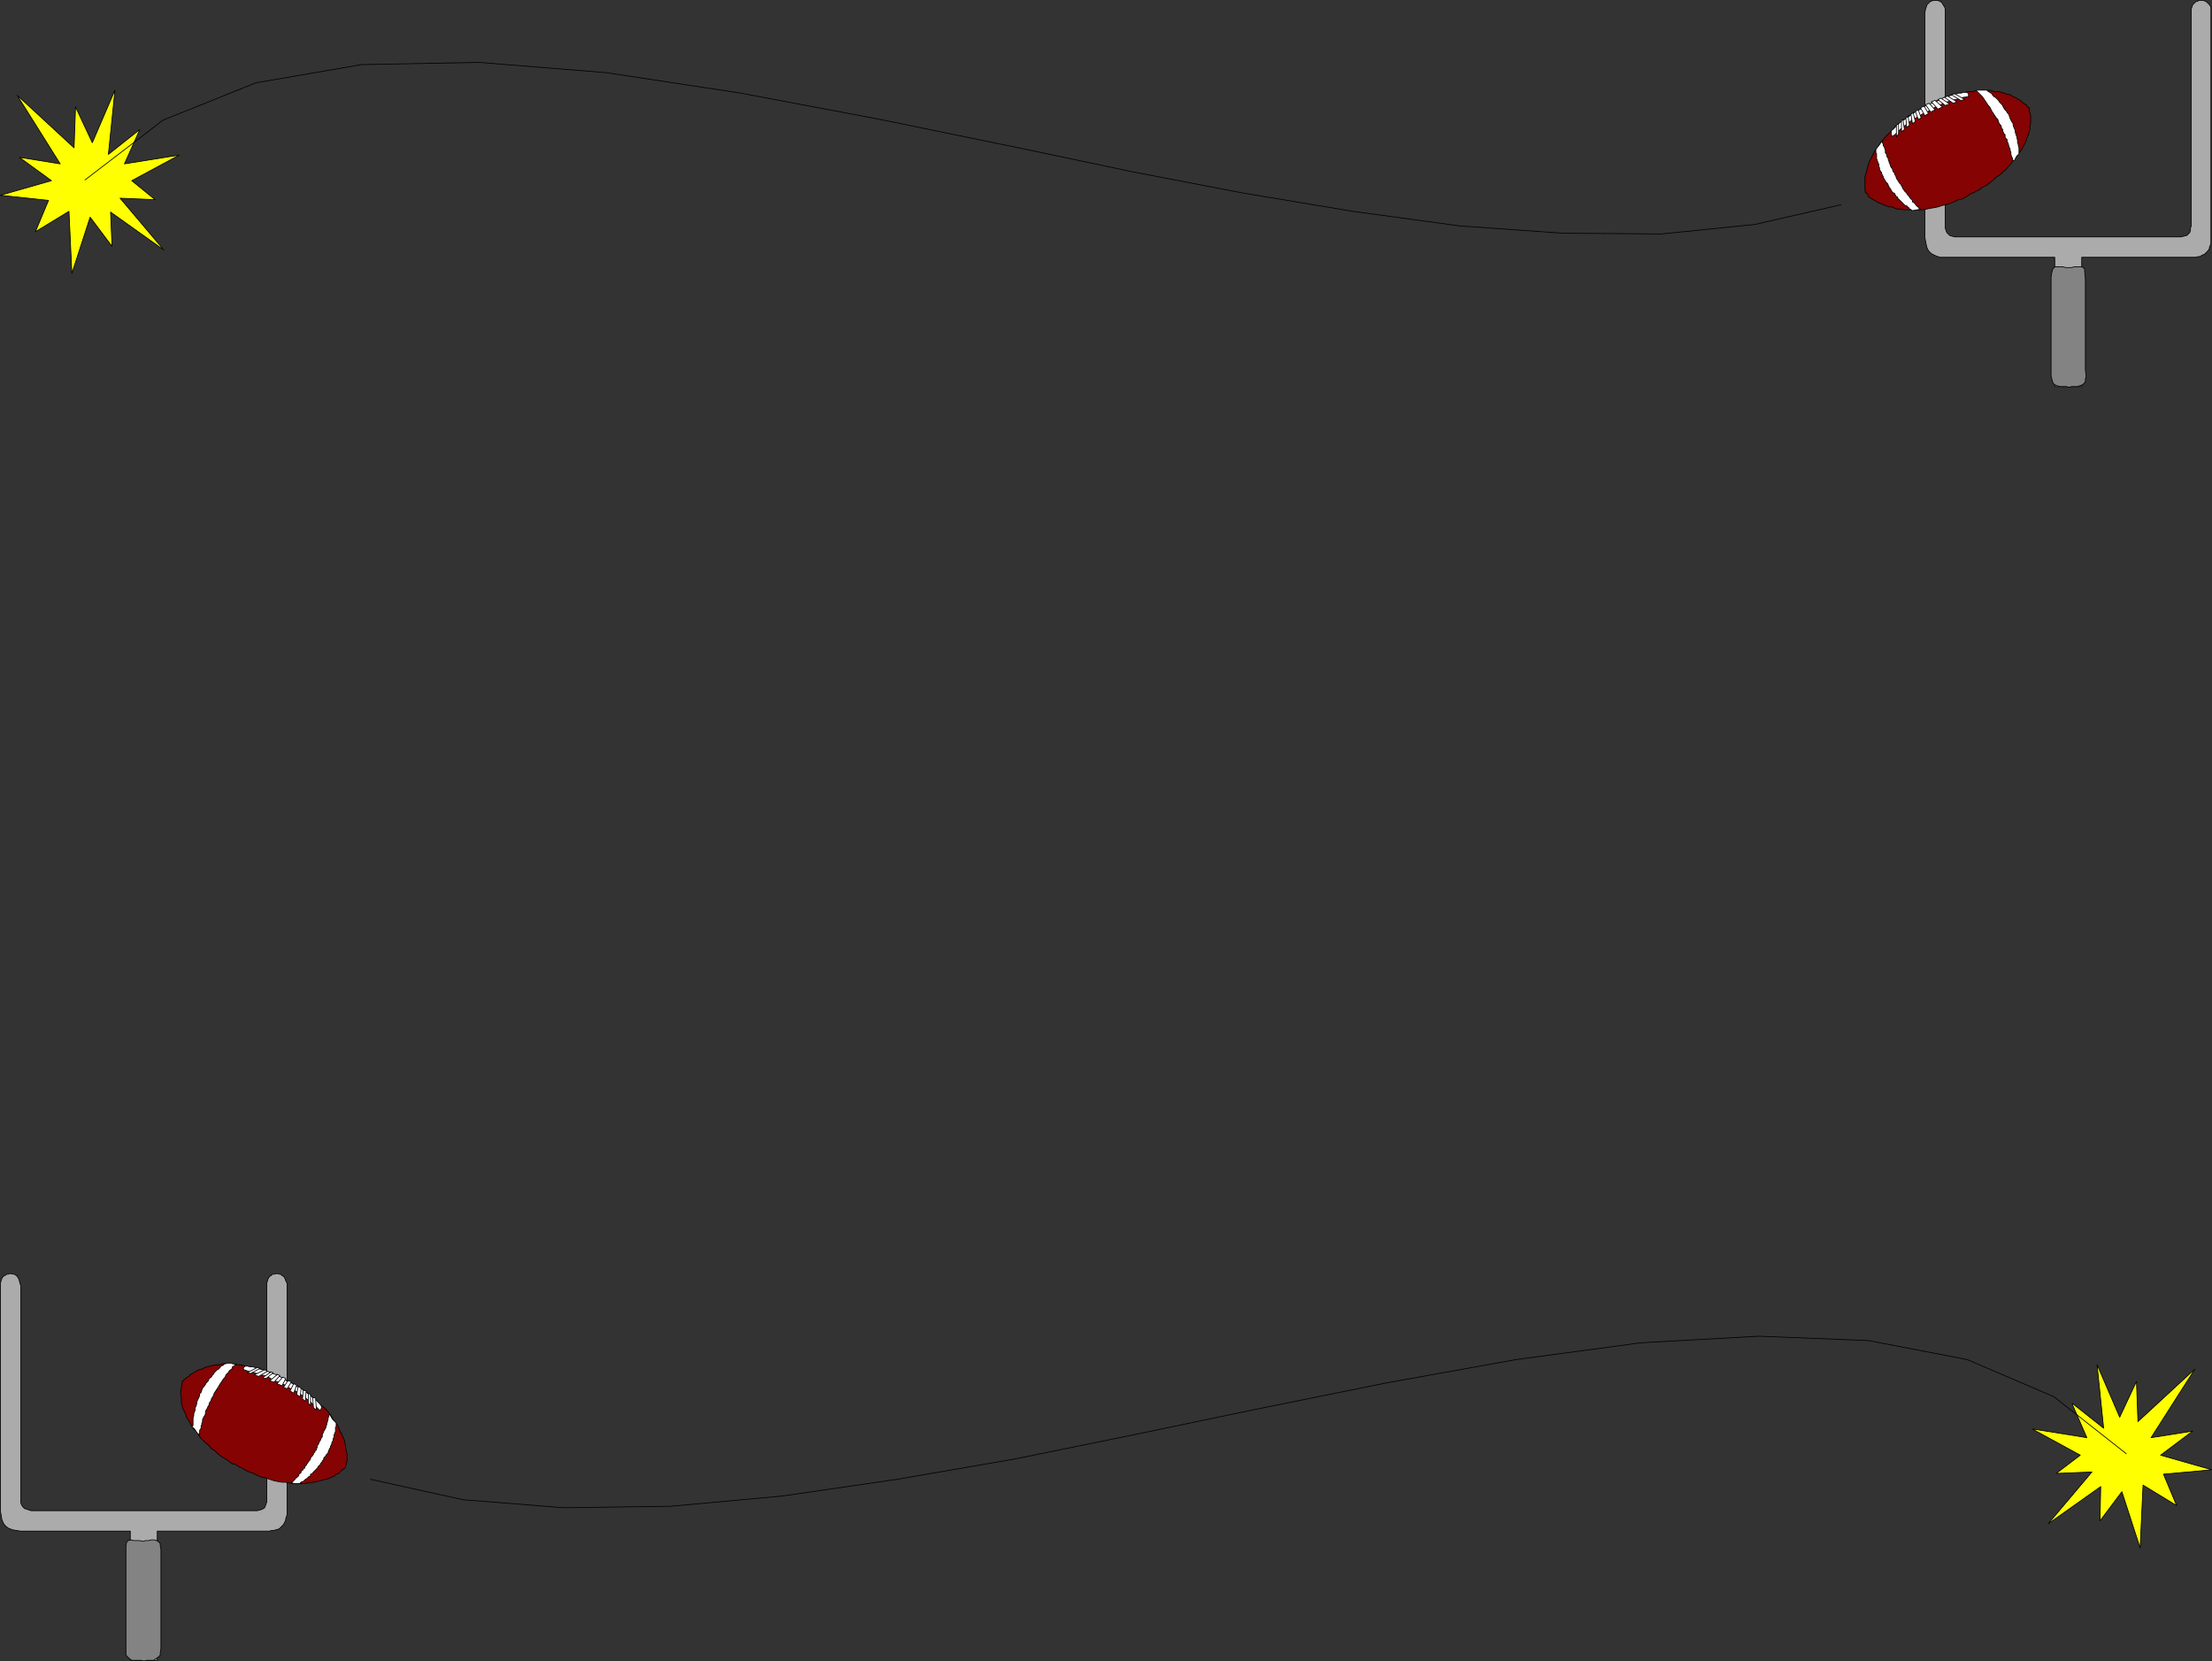 <?xml version="1.0" encoding="UTF-8" standalone="no"?>
<svg
   version="1.0"
   width="129.595mm"
   height="97.324mm"
   id="svg74"
   sodipodi:docname="Border.wmf"
   xmlns:inkscape="http://www.inkscape.org/namespaces/inkscape"
   xmlns:sodipodi="http://sodipodi.sourceforge.net/DTD/sodipodi-0.dtd"
   xmlns="http://www.w3.org/2000/svg"
   xmlns:svg="http://www.w3.org/2000/svg">
  <rect width="100%" height="100%" fill="#333333" stroke="none"/>
  <sodipodi:namedview
     id="namedview74"
     pagecolor="#ffffff"
     bordercolor="#000000"
     borderopacity="0.25"
     inkscape:showpageshadow="2"
     inkscape:pageopacity="0.0"
     inkscape:pagecheckerboard="0"
     inkscape:deskcolor="#d1d1d1"
     inkscape:document-units="mm" />
  <defs
     id="defs1">
    <pattern
       id="WMFhbasepattern"
       patternUnits="userSpaceOnUse"
       width="6"
       height="6"
       x="0"
       y="0" />
  </defs>
  <path
     style="fill:#ffff00;fill-opacity:1;fill-rule:evenodd;stroke:none"
     d="M 30.946,28.687 23.998,34.182 25.452,19.96 20.442,31.596 16.726,23.677 16.402,32.727 3.798,21.091 13.332,36.283 4.282,34.828 11.393,40 0.081,43.232 10.746,44.364 l -2.909,6.949 7.434,-4.525 0.646,13.737 4.04,-12.444 4.848,6.465 -0.323,-7.596 11.797,8.404 -9.696,-11.475 7.757,0.323 -5.171,-4.202 10.504,-5.657 -12.12,1.939 3.394,-7.596 z"
     id="path1" />
  <path
     style="fill:none;stroke:#000000;stroke-width:0.162px;stroke-linecap:round;stroke-linejoin:round;stroke-miterlimit:4;stroke-dasharray:none;stroke-opacity:1"
     d="M 30.946,28.687 23.998,34.182 25.452,19.96 20.442,31.596 16.726,23.677 16.402,32.727 3.798,21.091 13.332,36.283 4.282,34.828 11.393,40 0.081,43.232 10.746,44.364 l -2.909,6.949 7.434,-4.525 0.646,13.737 4.04,-12.444 4.848,6.465 -0.323,-7.596 11.797,8.404 -9.696,-11.475 7.757,0.323 -5.171,-4.202 10.504,-5.657 -12.12,1.939 3.394,-7.596 v 0"
     id="path2" />
  <path
     style="fill:#ababab;fill-opacity:1;fill-rule:evenodd;stroke:none"
     d="M 454.984,85.576 V 56.97 h -24.24 -1.131 l -0.97,-0.323 -0.97,-0.485 -0.646,-0.646 -0.323,-0.646 -0.162,-0.646 -0.162,-0.808 -0.162,-0.97 V 2.828 l 0.162,-0.808 0.162,-0.485 0.162,-0.485 0.323,-0.323 0.323,-0.323 0.323,-0.162 0.485,-0.162 h 0.485 0.323 l 0.485,0.162 0.323,0.162 0.323,0.323 0.162,0.323 0.323,0.485 0.162,0.485 v 0.808 47.192 0.485 l 0.162,0.485 0.162,0.485 0.323,0.323 0.323,0.323 0.485,0.162 0.646,0.162 h 0.808 48.642 0.646 l 0.646,-0.162 0.646,-0.162 0.485,-0.485 0.162,-0.162 0.162,-0.485 v -0.485 l 0.162,-0.485 V 2.828 2.02 l 0.162,-0.485 0.162,-0.485 0.323,-0.323 0.323,-0.323 0.485,-0.162 0.323,-0.162 h 0.323 0.485 l 0.485,0.162 0.323,0.162 0.323,0.323 0.323,0.323 0.323,0.485 v 0.485 0.808 49.616 0.646 0.485 0.323 l -0.162,0.485 -0.162,0.323 v 0.323 l -0.323,0.485 -0.162,0.162 -0.323,0.323 -0.323,0.323 -0.485,0.162 -0.485,0.323 h -0.323 l -0.646,0.162 h -0.485 -0.485 -24.24 V 85.576 h -5.979 z"
     id="path3" />
  <path
     style="fill:none;stroke:#000000;stroke-width:0.162px;stroke-linecap:round;stroke-linejoin:round;stroke-miterlimit:4;stroke-dasharray:none;stroke-opacity:1"
     d="M 454.984,85.576 V 56.97 h -24.24 -1.131 l -0.97,-0.323 -0.97,-0.485 -0.646,-0.646 -0.323,-0.646 -0.162,-0.646 -0.162,-0.808 -0.162,-0.97 V 2.828 l 0.162,-0.808 0.162,-0.485 0.162,-0.485 0.323,-0.323 0.323,-0.323 0.323,-0.162 0.485,-0.162 h 0.485 0.323 l 0.485,0.162 0.323,0.162 0.323,0.323 0.162,0.323 0.323,0.485 0.162,0.485 v 0.808 47.192 0.485 l 0.162,0.485 0.162,0.485 0.323,0.323 0.323,0.323 0.485,0.162 0.646,0.162 h 0.808 48.642 0.646 l 0.646,-0.162 0.646,-0.162 0.485,-0.485 0.162,-0.162 0.162,-0.485 v -0.485 l 0.162,-0.485 V 2.828 2.02 l 0.162,-0.485 0.162,-0.485 0.323,-0.323 0.323,-0.323 0.485,-0.162 0.323,-0.162 h 0.323 0.485 l 0.485,0.162 0.323,0.162 0.323,0.323 0.323,0.323 0.323,0.485 v 0.485 0.808 49.616 0.646 0.485 0.323 l -0.162,0.485 -0.162,0.323 v 0.323 l -0.323,0.485 -0.162,0.162 -0.323,0.323 -0.323,0.323 -0.485,0.162 -0.485,0.323 h -0.323 l -0.646,0.162 h -0.485 -0.485 -24.24 V 85.576 h -5.979 v 0"
     id="path4" />
  <path
     style="fill:#838383;fill-opacity:1;fill-rule:evenodd;stroke:none"
     d="m 455.631,59.071 h 0.485 0.646 l 0.646,0.162 h 0.646 0.646 l 0.646,-0.162 h 0.646 0.485 0.485 l 0.323,0.162 0.323,0.323 v 0.485 l 0.162,1.778 v 20.04 l 0.162,1.455 -0.162,0.646 v 0.485 l -0.323,0.485 -0.485,0.323 -0.485,0.162 -0.485,0.162 h -0.808 -0.485 l -0.485,0.162 -0.646,-0.162 h -0.808 -0.646 l -0.485,-0.162 -0.485,-0.162 -0.485,-0.323 -0.162,-0.485 -0.162,-0.485 v -0.162 l -0.162,-0.485 V 82.99 82.505 61.333 l 0.162,-0.97 0.162,-0.646 0.323,-0.485 0.323,-0.162 z"
     id="path5" />
  <path
     style="fill:none;stroke:#000000;stroke-width:0.162px;stroke-linecap:round;stroke-linejoin:round;stroke-miterlimit:4;stroke-dasharray:none;stroke-opacity:1"
     d="m 455.631,59.071 h 0.485 0.646 l 0.646,0.162 h 0.646 0.646 l 0.646,-0.162 h 0.646 0.485 0.485 l 0.323,0.162 0.323,0.323 v 0.485 l 0.162,1.778 v 20.04 l 0.162,1.455 -0.162,0.646 v 0.485 l -0.323,0.485 -0.485,0.323 -0.485,0.162 -0.485,0.162 h -0.808 -0.485 l -0.485,0.162 -0.646,-0.162 h -0.808 -0.646 l -0.485,-0.162 -0.485,-0.162 -0.485,-0.323 -0.162,-0.485 -0.162,-0.485 v -0.162 l -0.162,-0.485 V 82.99 82.505 61.333 l 0.162,-0.97 0.162,-0.646 0.323,-0.485 0.323,-0.162 h 0.485 v 0"
     id="path6" />
  <path
     style="fill:#850303;fill-opacity:1;fill-rule:evenodd;stroke:none"
     d="m 436.4,42.909 0.323,-0.162 0.485,-0.162 0.485,-0.323 0.485,-0.162 0.808,-0.646 0.97,-0.485 0.646,-0.485 0.808,-0.646 0.646,-0.646 0.808,-0.485 0.646,-0.646 0.646,-0.485 0.646,-0.808 0.485,-0.485 0.485,-0.808 0.485,-0.485 0.485,-0.646 0.485,-0.646 0.485,-0.646 0.323,-0.646 0.323,-0.646 0.323,-0.646 0.162,-0.646 0.323,-0.646 0.162,-0.646 0.162,-0.485 V 27.879 l 0.162,-0.485 v -0.646 -0.646 -0.485 l -0.162,-0.646 -0.162,-0.485 v -0.646 l -0.323,-0.162 -0.162,-0.162 -0.162,-0.323 -0.323,-0.162 -0.485,-0.323 -0.485,-0.485 -0.646,-0.323 -0.485,-0.323 -0.485,-0.162 -0.646,-0.485 h -0.646 l -0.646,-0.323 -0.646,-0.162 -0.646,-0.162 h -0.646 l -0.808,-0.162 -0.646,-0.162 h -0.485 -0.97 l -0.97,0.162 h -0.646 l -0.646,0.162 h -0.808 l -0.808,0.162 -0.97,0.162 -0.808,0.162 -0.808,0.162 -0.97,0.323 -0.808,0.323 -0.808,0.323 -0.97,0.323 -0.97,0.485 -0.808,0.485 -0.97,0.485 -0.485,0.162 -0.323,0.323 -0.485,0.162 -0.485,0.323 -0.808,0.485 -0.97,0.485 -0.646,0.646 -0.808,0.646 -0.646,0.485 -0.808,0.485 -0.646,0.808 -0.485,0.485 -0.646,0.646 -0.485,0.485 -0.646,0.808 -0.485,0.485 -0.323,0.646 -0.485,0.646 -0.485,0.646 -0.323,0.646 -0.323,0.646 -0.323,0.646 -0.323,0.646 -0.162,0.646 -0.162,0.646 -0.162,0.646 -0.162,0.485 -0.162,0.646 v 0.646 0.646 0.485 0.485 0.646 l 0.162,0.646 h 0.162 l 0.323,0.323 v 0.162 l 0.162,0.323 0.485,0.323 0.485,0.323 0.646,0.323 0.485,0.323 0.485,0.162 0.646,0.323 0.485,0.162 0.808,0.323 h 0.646 l 0.646,0.323 0.646,0.162 h 0.646 l 0.808,0.162 h 0.808 0.808 0.808 0.646 0.97 l 0.808,-0.162 0.808,-0.162 0.97,-0.162 0.808,-0.162 0.97,-0.323 0.808,-0.162 0.97,-0.323 0.808,-0.323 0.97,-0.485 0.97,-0.162 0.808,-0.485 0.97,-0.646 z"
     id="path7" />
  <path
     style="fill:none;stroke:#000000;stroke-width:0.162px;stroke-linecap:round;stroke-linejoin:round;stroke-miterlimit:4;stroke-dasharray:none;stroke-opacity:1"
     d="m 436.4,42.909 0.323,-0.162 0.485,-0.162 0.485,-0.323 0.485,-0.162 0.808,-0.646 0.97,-0.485 0.646,-0.485 0.808,-0.646 0.646,-0.646 0.808,-0.485 0.646,-0.646 0.646,-0.485 0.646,-0.808 0.485,-0.485 0.485,-0.808 0.485,-0.485 0.485,-0.646 0.485,-0.646 0.485,-0.646 0.323,-0.646 0.323,-0.646 0.323,-0.646 0.162,-0.646 0.323,-0.646 0.162,-0.646 0.162,-0.485 V 27.879 l 0.162,-0.485 v -0.646 -0.646 -0.485 l -0.162,-0.646 -0.162,-0.485 v -0.646 l -0.323,-0.162 -0.162,-0.162 -0.162,-0.323 -0.323,-0.162 -0.485,-0.323 -0.485,-0.485 -0.646,-0.323 -0.485,-0.323 -0.485,-0.162 -0.646,-0.485 h -0.646 l -0.646,-0.323 -0.646,-0.162 -0.646,-0.162 h -0.646 l -0.808,-0.162 -0.646,-0.162 h -0.485 -0.97 l -0.97,0.162 h -0.646 l -0.646,0.162 h -0.808 l -0.808,0.162 -0.97,0.162 -0.808,0.162 -0.808,0.162 -0.97,0.323 -0.808,0.323 -0.808,0.323 -0.97,0.323 -0.97,0.485 -0.808,0.485 -0.97,0.485 -0.485,0.162 -0.323,0.323 -0.485,0.162 -0.485,0.323 -0.808,0.485 -0.97,0.485 -0.646,0.646 -0.808,0.646 -0.646,0.485 -0.808,0.485 -0.646,0.808 -0.485,0.485 -0.646,0.646 -0.485,0.485 -0.646,0.808 -0.485,0.485 -0.323,0.646 -0.485,0.646 -0.485,0.646 -0.323,0.646 -0.323,0.646 -0.323,0.646 -0.323,0.646 -0.162,0.646 -0.162,0.646 -0.162,0.646 -0.162,0.485 -0.162,0.646 v 0.646 0.646 0.485 0.485 0.646 l 0.162,0.646 h 0.162 l 0.323,0.323 v 0.162 l 0.162,0.323 0.485,0.323 0.485,0.323 0.646,0.323 0.485,0.323 0.485,0.162 0.646,0.323 0.485,0.162 0.808,0.323 h 0.646 l 0.646,0.323 0.646,0.162 h 0.646 l 0.808,0.162 h 0.808 0.808 0.808 0.646 0.97 l 0.808,-0.162 0.808,-0.162 0.97,-0.162 0.808,-0.162 0.97,-0.323 0.808,-0.162 0.97,-0.323 0.808,-0.323 0.97,-0.485 0.97,-0.162 0.808,-0.485 0.97,-0.646 v 0"
     id="path8" />
  <path
     style="fill:#ffffff;fill-opacity:1;fill-rule:evenodd;stroke:none"
     d="m 447.066,34.02 v -0.485 -0.485 -0.323 l -0.162,-0.485 v -0.323 l -0.162,-0.323 v -0.485 l -0.162,-0.808 -0.162,-0.485 -0.162,-0.485 v -0.323 l -0.162,-0.485 -0.162,-0.323 -0.162,-0.485 v -0.323 l -0.323,-0.485 -0.162,-0.323 -0.162,-0.323 -0.162,-0.485 -0.162,-0.485 -0.323,-0.323 -0.162,-0.323 -0.323,-0.323 -0.323,-0.485 -0.162,-0.323 -0.162,-0.323 -0.323,-0.323 -0.323,-0.323 -0.162,-0.323 -0.323,-0.323 -0.323,-0.323 -0.323,-0.162 -0.323,-0.323 -0.162,-0.323 -0.485,-0.323 -0.323,-0.162 -0.323,-0.323 h -0.646 -0.646 -0.646 -0.485 l 0.323,0.323 0.323,0.323 0.323,0.323 0.485,0.485 0.323,0.485 0.323,0.485 0.323,0.485 0.323,0.485 0.323,0.323 0.323,0.646 0.162,0.323 0.323,0.485 0.323,0.485 0.323,0.485 0.323,0.323 0.162,0.485 0.162,0.485 0.323,0.323 0.162,0.323 v 0.323 l 0.323,0.323 v 0.323 l 0.162,0.485 0.323,0.323 v 0.485 l 0.162,0.323 0.323,0.323 v 0.485 l 0.162,0.162 0.162,0.646 0.162,0.485 0.162,0.323 v 0.323 l 0.162,0.323 v 0.485 l 0.162,0.485 0.162,0.323 0.162,0.646 0.323,-0.162 0.323,-0.646 0.323,-0.485 0.323,-0.162 v -0.162 z"
     id="path9" />
  <path
     style="fill:none;stroke:#000000;stroke-width:0.162px;stroke-linecap:round;stroke-linejoin:round;stroke-miterlimit:4;stroke-dasharray:none;stroke-opacity:1"
     d="m 447.066,34.02 v -0.485 -0.485 -0.323 l -0.162,-0.485 v -0.323 l -0.162,-0.323 v -0.485 l -0.162,-0.808 -0.162,-0.485 -0.162,-0.485 v -0.323 l -0.162,-0.485 -0.162,-0.323 -0.162,-0.485 v -0.323 l -0.323,-0.485 -0.162,-0.323 -0.162,-0.323 -0.162,-0.485 -0.162,-0.485 -0.323,-0.323 -0.162,-0.323 -0.323,-0.323 -0.323,-0.485 -0.162,-0.323 -0.162,-0.323 -0.323,-0.323 -0.323,-0.323 -0.162,-0.323 -0.323,-0.323 -0.323,-0.323 -0.323,-0.162 -0.323,-0.323 -0.162,-0.323 -0.485,-0.323 -0.323,-0.162 -0.323,-0.323 h -0.646 -0.646 -0.646 -0.485 l 0.323,0.323 0.323,0.323 0.323,0.323 0.485,0.485 0.323,0.485 0.323,0.485 0.323,0.485 0.323,0.485 0.323,0.323 0.323,0.646 0.162,0.323 0.323,0.485 0.323,0.485 0.323,0.485 0.323,0.323 0.162,0.485 0.162,0.485 0.323,0.323 0.162,0.323 v 0.323 l 0.323,0.323 v 0.323 l 0.162,0.485 0.323,0.323 v 0.485 l 0.162,0.323 0.323,0.323 v 0.485 l 0.162,0.162 0.162,0.646 0.162,0.485 0.162,0.323 v 0.323 l 0.162,0.323 v 0.485 l 0.162,0.485 0.162,0.323 0.162,0.646 0.323,-0.162 0.323,-0.646 0.323,-0.485 0.323,-0.162 v -0.162 0"
     id="path10" />
  <path
     style="fill:#ffffff;fill-opacity:1;fill-rule:evenodd;stroke:none"
     d="m 422.988,46.303 -0.323,-0.162 V 45.98 l -0.162,-0.162 h -0.162 l -0.162,-0.323 h -0.323 l -0.162,-0.162 -0.162,-0.162 -0.162,-0.162 -0.162,-0.162 -0.162,-0.162 -0.162,-0.162 -0.323,-0.323 -0.162,-0.162 h -0.162 v -0.323 l -0.162,-0.162 h -0.162 l -0.162,-0.323 -0.162,-0.162 v -0.162 l -0.162,-0.162 h -0.162 l -0.162,-0.162 -0.162,-0.162 -0.162,-0.323 -0.162,-0.162 V 41.778 l -0.162,-0.162 -0.162,-0.162 v -0.162 l -0.162,-0.162 v -0.162 l -0.162,-0.323 -0.162,-0.162 -0.162,-0.162 -0.162,-0.162 v -0.162 l -0.162,-0.162 -0.162,-0.323 -0.162,-0.162 v -0.323 l -0.162,-0.162 v -0.162 l -0.162,-0.162 v -0.323 l -0.162,-0.162 -0.162,-0.162 v -0.162 l -0.162,-0.162 v -0.323 -0.162 l -0.162,-0.162 V 36.768 36.444 36.283 l -0.162,-0.162 v -0.162 l -0.162,-0.323 v -0.162 0 l -0.162,-0.323 v -0.162 -0.323 0 -0.323 -0.323 l -0.162,-0.162 v -0.323 -0.485 l 0.646,-0.808 0.808,-1.131 v 0.323 0.162 l 0.162,0.323 v 0.323 l 0.162,0.162 0.162,0.323 v 0.162 l 0.162,0.323 v 0.323 0.323 l 0.162,0.162 0.162,0.323 v 0.323 l 0.162,0.162 0.162,0.323 v 0.323 l 0.162,0.162 v 0.323 l 0.162,0.162 v 0.162 l 0.162,0.323 v 0.162 l 0.162,0.323 0.162,0.162 0.162,0.323 v 0.162 l 0.162,0.323 0.162,0.162 0.162,0.323 v 0.162 l 0.162,0.162 0.162,0.485 v 0.162 l 0.323,0.323 v 0.162 l 0.162,0.162 0.162,0.323 0.162,0.162 0.162,0.162 0.162,0.323 0.162,0.162 v 0.162 l 0.162,0.323 0.162,0.162 0.162,0.323 0.162,0.162 0.162,0.162 0.162,0.162 0.162,0.323 0.162,0.162 0.162,0.162 0.323,0.485 0.162,0.162 0.162,0.162 0.162,0.162 v 0.323 l 0.323,0.162 0.162,0.162 0.162,0.162 0.162,0.323 h 0.162 l 0.162,0.323 h 0.162 l 0.162,0.323 0.485,0.162 -1.131,0.162 -0.808,0.162 z"
     id="path11" />
  <path
     style="fill:none;stroke:#000000;stroke-width:0.162px;stroke-linecap:round;stroke-linejoin:round;stroke-miterlimit:4;stroke-dasharray:none;stroke-opacity:1"
     d="m 422.988,46.303 -0.323,-0.162 V 45.98 l -0.162,-0.162 h -0.162 l -0.162,-0.323 h -0.323 l -0.162,-0.162 -0.162,-0.162 -0.162,-0.162 -0.162,-0.162 -0.162,-0.162 -0.162,-0.162 -0.323,-0.323 -0.162,-0.162 h -0.162 v -0.323 l -0.162,-0.162 h -0.162 l -0.162,-0.323 -0.162,-0.162 v -0.162 l -0.162,-0.162 h -0.162 l -0.162,-0.162 -0.162,-0.162 -0.162,-0.323 -0.162,-0.162 V 41.778 l -0.162,-0.162 -0.162,-0.162 v -0.162 l -0.162,-0.162 v -0.162 l -0.162,-0.323 -0.162,-0.162 -0.162,-0.162 -0.162,-0.162 v -0.162 l -0.162,-0.162 -0.162,-0.323 -0.162,-0.162 v -0.323 l -0.162,-0.162 v -0.162 l -0.162,-0.162 v -0.323 l -0.162,-0.162 -0.162,-0.162 v -0.162 l -0.162,-0.162 v -0.323 -0.162 l -0.162,-0.162 V 36.768 36.444 36.283 l -0.162,-0.162 v -0.162 l -0.162,-0.323 v -0.162 0 l -0.162,-0.323 v -0.162 -0.323 0 -0.323 -0.323 l -0.162,-0.162 v -0.323 -0.485 l 0.646,-0.808 0.808,-1.131 v 0.323 0.162 l 0.162,0.323 v 0.323 l 0.162,0.162 0.162,0.323 v 0.162 l 0.162,0.323 v 0.323 0.323 l 0.162,0.162 0.162,0.323 v 0.323 l 0.162,0.162 0.162,0.323 v 0.323 l 0.162,0.162 v 0.323 l 0.162,0.162 v 0.162 l 0.162,0.323 v 0.162 l 0.162,0.323 0.162,0.162 0.162,0.323 v 0.162 l 0.162,0.323 0.162,0.162 0.162,0.323 v 0.162 l 0.162,0.162 0.162,0.485 v 0.162 l 0.323,0.323 v 0.162 l 0.162,0.162 0.162,0.323 0.162,0.162 0.162,0.162 0.162,0.323 0.162,0.162 v 0.162 l 0.162,0.323 0.162,0.162 0.162,0.323 0.162,0.162 0.162,0.162 0.162,0.162 0.162,0.323 0.162,0.162 0.162,0.162 0.323,0.485 0.162,0.162 0.162,0.162 0.162,0.162 v 0.323 l 0.323,0.162 0.162,0.162 0.162,0.162 0.162,0.323 h 0.162 l 0.162,0.323 h 0.162 l 0.162,0.323 0.485,0.162 -1.131,0.162 -0.808,0.162 -0.485,-0.323 v 0"
     id="path12" />
  <path
     style="fill:#ffffff;fill-opacity:1;fill-rule:evenodd;stroke:none"
     d="m 418.786,28.848 v 0.646 0.323 l 0.162,0.323 v 0 h 0.162 l 0.485,-0.323 0.323,-0.323 0.808,-0.808 0.97,-0.808 0.97,-0.646 0.808,-0.808 1.131,-0.485 0.97,-0.646 1.131,-0.485 1.131,-0.646 0.97,-0.646 1.293,-0.485 1.131,-0.485 1.131,-0.323 1.131,-0.323 1.131,-0.323 1.131,-0.162 0.162,-0.323 v -0.162 l -0.162,-0.323 -0.323,-0.162 h -0.646 l -0.485,0.162 h -0.485 l -1.131,0.323 -1.131,0.323 -1.131,0.323 -0.97,0.646 -1.131,0.323 -0.97,0.485 -1.131,0.485 -0.97,0.646 -1.131,0.646 -0.808,0.485 -0.97,0.808 -1.131,0.646 -0.808,0.646 -0.808,0.808 -0.646,0.646 v 0 z"
     id="path13" />
  <path
     style="fill:none;stroke:#000000;stroke-width:0.162px;stroke-linecap:round;stroke-linejoin:round;stroke-miterlimit:4;stroke-dasharray:none;stroke-opacity:1"
     d="m 418.786,28.848 v 0.646 0.323 l 0.162,0.323 v 0 h 0.162 l 0.485,-0.323 0.323,-0.323 0.808,-0.808 0.97,-0.808 0.97,-0.646 0.808,-0.808 1.131,-0.485 0.97,-0.646 1.131,-0.485 1.131,-0.646 0.97,-0.646 1.293,-0.485 1.131,-0.485 1.131,-0.323 1.131,-0.323 1.131,-0.323 1.131,-0.162 0.162,-0.323 v -0.162 l -0.162,-0.323 -0.323,-0.162 h -0.646 l -0.485,0.162 h -0.485 l -1.131,0.323 -1.131,0.323 -1.131,0.323 -0.97,0.646 -1.131,0.323 -0.97,0.485 -1.131,0.485 -0.97,0.646 -1.131,0.646 -0.808,0.485 -0.97,0.808 -1.131,0.646 -0.808,0.646 -0.808,0.808 -0.646,0.646 v 0"
     id="path14" />
  <path
     style="fill:#ffffff;fill-opacity:1;fill-rule:evenodd;stroke:none"
     d="m 419.917,27.717 0.485,-0.323 v 2.263 l -0.485,0.646 z"
     id="path15" />
  <path
     style="fill:none;stroke:#000000;stroke-width:0.162px;stroke-linecap:round;stroke-linejoin:round;stroke-miterlimit:4;stroke-dasharray:none;stroke-opacity:1"
     d="m 419.917,27.717 0.485,-0.323 v 2.263 l -0.485,0.646 v -2.586 0"
     id="path16" />
  <path
     style="fill:#ffffff;fill-opacity:1;fill-rule:evenodd;stroke:none"
     d="m 421.048,26.747 0.323,-0.323 0.323,2.263 -0.646,0.485 v -2.263 0 z"
     id="path17" />
  <path
     style="fill:none;stroke:#000000;stroke-width:0.162px;stroke-linecap:round;stroke-linejoin:round;stroke-miterlimit:4;stroke-dasharray:none;stroke-opacity:1"
     d="m 421.048,26.747 0.323,-0.323 0.323,2.263 -0.646,0.485 v -2.263 0"
     id="path18" />
  <path
     style="fill:#ffffff;fill-opacity:1;fill-rule:evenodd;stroke:none"
     d="m 422.018,26.101 0.485,-0.323 0.323,1.939 -0.646,0.485 -0.162,-2.101 z"
     id="path19" />
  <path
     style="fill:none;stroke:#000000;stroke-width:0.162px;stroke-linecap:round;stroke-linejoin:round;stroke-miterlimit:4;stroke-dasharray:none;stroke-opacity:1"
     d="m 422.018,26.101 0.485,-0.323 0.323,1.939 -0.646,0.485 -0.162,-2.101 v 0"
     id="path20" />
  <path
     style="fill:#ffffff;fill-opacity:1;fill-rule:evenodd;stroke:none"
     d="m 423.149,25.293 0.485,-0.323 0.485,1.939 -0.646,0.485 -0.323,-2.101 z"
     id="path21" />
  <path
     style="fill:none;stroke:#000000;stroke-width:0.162px;stroke-linecap:round;stroke-linejoin:round;stroke-miterlimit:4;stroke-dasharray:none;stroke-opacity:1"
     d="m 423.149,25.293 0.485,-0.323 0.485,1.939 -0.646,0.485 -0.323,-2.101 v 0"
     id="path22" />
  <path
     style="fill:#ffffff;fill-opacity:1;fill-rule:evenodd;stroke:none"
     d="m 424.119,24.646 0.646,-0.323 0.646,1.778 -0.646,0.323 -0.646,-1.778 z"
     id="path23" />
  <path
     style="fill:none;stroke:#000000;stroke-width:0.162px;stroke-linecap:round;stroke-linejoin:round;stroke-miterlimit:4;stroke-dasharray:none;stroke-opacity:1"
     d="m 424.119,24.646 0.646,-0.323 0.646,1.778 -0.646,0.323 -0.646,-1.778 v 0"
     id="path24" />
  <path
     style="fill:#ffffff;fill-opacity:1;fill-rule:evenodd;stroke:none"
     d="m 432.845,20.768 -0.808,0.162 2.101,1.293 0.97,-0.162 -2.262,-1.293 z"
     id="path25" />
  <path
     style="fill:none;stroke:#000000;stroke-width:0.162px;stroke-linecap:round;stroke-linejoin:round;stroke-miterlimit:4;stroke-dasharray:none;stroke-opacity:1"
     d="m 432.845,20.768 -0.808,0.162 2.101,1.293 0.97,-0.162 -2.262,-1.293 v 0"
     id="path26" />
  <path
     style="fill:#ffffff;fill-opacity:1;fill-rule:evenodd;stroke:none"
     d="m 431.229,21.253 -0.646,0.323 1.939,1.293 0.808,-0.323 -2.101,-1.293 z"
     id="path27" />
  <path
     style="fill:none;stroke:#000000;stroke-width:0.162px;stroke-linecap:round;stroke-linejoin:round;stroke-miterlimit:4;stroke-dasharray:none;stroke-opacity:1"
     d="m 431.229,21.253 -0.646,0.323 1.939,1.293 0.808,-0.323 -2.101,-1.293 v 0"
     id="path28" />
  <path
     style="fill:#ffffff;fill-opacity:1;fill-rule:evenodd;stroke:none"
     d="m 429.775,21.737 -0.646,0.323 1.616,1.293 0.97,-0.323 -1.939,-1.293 z"
     id="path29" />
  <path
     style="fill:none;stroke:#000000;stroke-width:0.162px;stroke-linecap:round;stroke-linejoin:round;stroke-miterlimit:4;stroke-dasharray:none;stroke-opacity:1"
     d="m 429.775,21.737 -0.646,0.323 1.616,1.293 0.97,-0.323 -1.939,-1.293 v 0"
     id="path30" />
  <path
     style="fill:#ffffff;fill-opacity:1;fill-rule:evenodd;stroke:none"
     d="m 428.482,22.222 -0.808,0.323 1.454,1.616 0.97,-0.485 -1.616,-1.455 z"
     id="path31" />
  <path
     style="fill:none;stroke:#000000;stroke-width:0.162px;stroke-linecap:round;stroke-linejoin:round;stroke-miterlimit:4;stroke-dasharray:none;stroke-opacity:1"
     d="m 428.482,22.222 -0.808,0.323 1.454,1.616 0.97,-0.485 -1.616,-1.455 v 0"
     id="path32" />
  <path
     style="fill:#ffffff;fill-opacity:1;fill-rule:evenodd;stroke:none"
     d="m 427.189,22.869 -0.808,0.323 1.131,1.616 0.97,-0.485 -1.293,-1.455 z"
     id="path33" />
  <path
     style="fill:none;stroke:#000000;stroke-width:0.162px;stroke-linecap:round;stroke-linejoin:round;stroke-miterlimit:4;stroke-dasharray:none;stroke-opacity:1"
     d="m 427.189,22.869 -0.808,0.323 1.131,1.616 0.97,-0.485 -1.293,-1.455 v 0"
     id="path34" />
  <path
     style="fill:#ffffff;fill-opacity:1;fill-rule:evenodd;stroke:none"
     d="m 425.25,23.838 0.808,-0.323 0.97,1.616 -0.808,0.485 -0.97,-1.778 z"
     id="path35" />
  <path
     style="fill:none;stroke:#000000;stroke-width:0.162px;stroke-linecap:round;stroke-linejoin:round;stroke-miterlimit:4;stroke-dasharray:none;stroke-opacity:1"
     d="m 425.25,23.838 0.808,-0.323 0.97,1.616 -0.808,0.485 -0.97,-1.778 v 0"
     id="path36" />
  <path
     style="fill:none;stroke:#000000;stroke-width:0.162px;stroke-linecap:round;stroke-linejoin:round;stroke-miterlimit:4;stroke-dasharray:none;stroke-opacity:1"
     d="m 407.636,45.333 -19.069,4.364 -20.685,2.101 L 346.066,51.636 323.28,50.02 299.525,46.788 275.285,42.747 250.884,38.061 226.321,32.889 194.809,26.424 163.943,20.606 134.209,16.081 106.09,13.818 80.073,14.303 56.641,18.343 36.118,26.586 18.826,39.838"
     id="path37" />
  <path
     style="fill:#ffff00;fill-opacity:1;fill-rule:evenodd;stroke:none"
     d="m 458.863,310.707 6.949,5.495 -1.454,-14.061 5.01,11.636 3.717,-7.919 0.323,8.889 12.605,-11.636 -9.696,15.192 9.211,-1.455 -7.11,5.333 11.312,3.232 -10.666,0.97 2.909,6.949 -7.434,-4.525 -0.646,13.899 -4.04,-12.444 -4.848,6.465 0.162,-7.596 -11.635,8.242 9.696,-11.475 -7.918,0.323 5.333,-4.04 -10.666,-5.818 12.12,1.939 -3.232,-7.434 v 0 z"
     id="path38" />
  <path
     style="fill:none;stroke:#000000;stroke-width:0.162px;stroke-linecap:round;stroke-linejoin:round;stroke-miterlimit:4;stroke-dasharray:none;stroke-opacity:1"
     d="m 458.863,310.707 6.949,5.495 -1.454,-14.061 5.01,11.636 3.717,-7.919 0.323,8.889 12.605,-11.636 -9.696,15.192 9.211,-1.455 -7.11,5.333 11.312,3.232 -10.666,0.97 2.909,6.949 -7.434,-4.525 -0.646,13.899 -4.04,-12.444 -4.848,6.465 0.162,-7.596 -11.635,8.242 9.696,-11.475 -7.918,0.323 5.333,-4.04 -10.666,-5.818 12.12,1.939 -3.232,-7.434 v 0"
     id="path39" />
  <path
     style="fill:#ababab;fill-opacity:1;fill-rule:evenodd;stroke:none"
     d="m 34.825,367.596 v -28.606 h 24.24 0.646 l 0.485,-0.162 h 0.485 l 0.485,-0.162 0.646,-0.162 0.323,-0.323 0.323,-0.323 0.323,-0.323 0.162,-0.323 0.162,-0.323 0.162,-0.323 v -0.323 l 0.162,-0.485 0.162,-0.485 v -0.323 -0.485 -49.778 -0.485 l -0.323,-0.646 -0.162,-0.485 -0.323,-0.485 -0.323,-0.162 -0.323,-0.323 H 61.812 l -0.485,-0.162 -0.485,0.162 h -0.485 l -0.323,0.323 -0.323,0.162 -0.323,0.485 -0.162,0.485 -0.162,0.646 v 0.485 47.192 0.646 l -0.162,0.485 -0.162,0.485 -0.162,0.323 -0.485,0.323 -0.485,0.162 -0.646,0.162 H 56.156 7.514 6.868 L 6.383,334.303 5.898,334.141 5.414,333.98 5.09,333.657 4.767,333.172 4.606,332.687 v -0.808 -47.192 L 4.444,284.202 4.282,283.556 4.121,283.071 3.798,282.586 3.636,282.424 3.151,282.101 H 2.828 L 2.343,281.939 1.858,282.101 H 1.535 l -0.485,0.323 -0.323,0.162 -0.323,0.485 -0.162,0.485 -0.162,0.646 v 0.485 49.778 l 0.162,0.97 0.162,0.97 0.323,0.808 0.485,0.646 0.646,0.485 0.808,0.323 0.808,0.162 1.131,0.162 H 28.846 v 28.606 h 5.979 z"
     id="path40" />
  <path
     style="fill:none;stroke:#000000;stroke-width:0.162px;stroke-linecap:round;stroke-linejoin:round;stroke-miterlimit:4;stroke-dasharray:none;stroke-opacity:1"
     d="m 34.825,367.596 v -28.606 h 24.24 0.646 l 0.485,-0.162 h 0.485 l 0.485,-0.162 0.646,-0.162 0.323,-0.323 0.323,-0.323 0.323,-0.323 0.162,-0.323 0.162,-0.323 0.162,-0.323 v -0.323 l 0.162,-0.485 0.162,-0.485 v -0.323 -0.485 -49.778 -0.485 l -0.323,-0.646 -0.162,-0.485 -0.323,-0.485 -0.323,-0.162 -0.323,-0.323 H 61.812 l -0.485,-0.162 -0.485,0.162 h -0.485 l -0.323,0.323 -0.323,0.162 -0.323,0.485 -0.162,0.485 -0.162,0.646 v 0.485 47.192 0.646 l -0.162,0.485 -0.162,0.485 -0.162,0.323 -0.485,0.323 -0.485,0.162 -0.646,0.162 H 56.156 7.514 6.868 L 6.383,334.303 5.898,334.141 5.414,333.98 5.09,333.657 4.767,333.172 4.606,332.687 v -0.808 -47.192 L 4.444,284.202 4.282,283.556 4.121,283.071 3.798,282.586 3.636,282.424 3.151,282.101 H 2.828 L 2.343,281.939 1.858,282.101 H 1.535 l -0.485,0.323 -0.323,0.162 -0.323,0.485 -0.162,0.485 -0.162,0.646 v 0.485 49.778 l 0.162,0.97 0.162,0.97 0.323,0.808 0.485,0.646 0.646,0.485 0.808,0.323 0.808,0.162 1.131,0.162 H 28.846 v 28.606 h 5.979 v 0"
     id="path41" />
  <path
     style="fill:#838383;fill-opacity:1;fill-rule:evenodd;stroke:none"
     d="m 34.178,340.929 h -0.646 l -0.646,0.162 h -0.646 l -0.646,0.162 -0.646,-0.162 h -0.646 -0.646 l -0.646,-0.162 -0.646,0.162 -0.323,0.323 -0.162,0.97 v 0.646 22.141 1.131 l 0.162,0.323 0.485,0.485 0.646,0.485 h 0.485 0.808 0.808 l 0.646,0.162 0.485,-0.162 h 0.485 0.646 0.485 l 0.646,-0.485 0.323,-0.162 0.485,-0.485 v -0.485 l 0.162,-0.97 v -21.98 l -0.162,-0.808 v -0.485 l -0.485,-0.485 -0.323,-0.162 z"
     id="path42" />
  <path
     style="fill:none;stroke:#000000;stroke-width:0.162px;stroke-linecap:round;stroke-linejoin:round;stroke-miterlimit:4;stroke-dasharray:none;stroke-opacity:1"
     d="m 34.178,340.929 h -0.646 l -0.646,0.162 h -0.646 l -0.646,0.162 -0.646,-0.162 h -0.646 -0.646 l -0.646,-0.162 -0.646,0.162 -0.323,0.323 -0.162,0.97 v 0.646 22.141 1.131 l 0.162,0.323 0.485,0.485 0.646,0.485 h 0.485 0.808 0.808 l 0.646,0.162 0.485,-0.162 h 0.485 0.646 0.485 l 0.646,-0.485 0.323,-0.162 0.485,-0.485 v -0.485 l 0.162,-0.97 v -21.98 l -0.162,-0.808 v -0.485 l -0.485,-0.485 -0.323,-0.162 -0.485,-0.162 v 0"
     id="path43" />
  <path
     style="fill:#850303;fill-opacity:1;fill-rule:evenodd;stroke:none"
     d="m 53.247,324.929 -0.323,-0.162 -0.485,-0.323 -0.485,-0.323 h -0.485 l -0.808,-0.646 -0.808,-0.485 -0.808,-0.485 -0.808,-0.646 -0.646,-0.646 -0.808,-0.485 -0.646,-0.808 -0.646,-0.485 -0.646,-0.646 -0.646,-0.646 -0.323,-0.646 -0.485,-0.646 -0.485,-0.485 -0.485,-0.646 -0.323,-0.646 -0.485,-0.808 -0.323,-0.485 -0.162,-0.646 -0.323,-0.646 -0.323,-0.646 -0.162,-0.646 -0.162,-0.485 v -0.646 -0.646 l -0.162,-0.646 v -0.646 l 0.162,-0.646 v -0.485 l 0.162,-0.485 v -0.646 l 0.323,-0.162 0.162,-0.323 0.323,-0.162 0.162,-0.162 0.485,-0.323 0.485,-0.485 0.646,-0.323 0.485,-0.323 0.646,-0.323 0.646,-0.162 0.646,-0.323 0.485,-0.162 0.646,-0.162 0.646,-0.162 0.808,-0.162 h 0.646 l 0.646,-0.162 0.485,-0.162 0.97,0.162 0.808,0.162 h 0.808 0.808 l 0.808,0.162 0.808,0.162 0.808,0.162 0.808,0.162 0.808,0.323 0.97,0.162 0.808,0.323 0.97,0.323 0.808,0.485 0.97,0.323 0.808,0.485 1.131,0.485 0.485,0.162 0.323,0.323 0.485,0.162 0.485,0.323 0.808,0.485 0.808,0.485 0.808,0.646 0.808,0.485 0.646,0.646 0.808,0.646 0.485,0.646 0.646,0.485 0.646,0.485 0.646,0.646 0.485,0.646 0.485,0.646 0.323,0.646 0.485,0.646 0.485,0.646 0.323,0.646 0.162,0.646 0.485,0.646 0.162,0.646 0.323,0.485 0.162,0.808 0.162,0.485 v 0.646 l 0.162,0.646 0.162,0.646 v 0.646 0.485 0.485 l -0.162,0.646 -0.162,0.485 v 0.162 l -0.162,0.323 -0.323,0.162 -0.162,0.162 -0.485,0.323 -0.323,0.485 -0.646,0.162 -0.485,0.485 -0.485,0.162 -0.646,0.323 -0.646,0.162 -0.646,0.162 -0.646,0.162 -0.646,0.162 -0.808,0.162 -0.646,0.162 h -0.646 l -0.808,0.162 h -0.808 -0.808 -0.808 l -0.808,-0.162 -0.808,-0.162 h -0.808 l -0.97,-0.162 -0.808,-0.162 -0.97,-0.323 -0.97,-0.323 -0.808,-0.162 -0.808,-0.323 -0.97,-0.485 -0.97,-0.323 -0.97,-0.485 -0.808,-0.485 v 0 z"
     id="path44" />
  <path
     style="fill:none;stroke:#000000;stroke-width:0.162px;stroke-linecap:round;stroke-linejoin:round;stroke-miterlimit:4;stroke-dasharray:none;stroke-opacity:1"
     d="m 53.247,324.929 -0.323,-0.162 -0.485,-0.323 -0.485,-0.323 h -0.485 l -0.808,-0.646 -0.808,-0.485 -0.808,-0.485 -0.808,-0.646 -0.646,-0.646 -0.808,-0.485 -0.646,-0.808 -0.646,-0.485 -0.646,-0.646 -0.646,-0.646 -0.323,-0.646 -0.485,-0.646 -0.485,-0.485 -0.485,-0.646 -0.323,-0.646 -0.485,-0.808 -0.323,-0.485 -0.162,-0.646 -0.323,-0.646 -0.323,-0.646 -0.162,-0.646 -0.162,-0.485 v -0.646 -0.646 l -0.162,-0.646 v -0.646 l 0.162,-0.646 v -0.485 l 0.162,-0.485 v -0.646 l 0.323,-0.162 0.162,-0.323 0.323,-0.162 0.162,-0.162 0.485,-0.323 0.485,-0.485 0.646,-0.323 0.485,-0.323 0.646,-0.323 0.646,-0.162 0.646,-0.323 0.485,-0.162 0.646,-0.162 0.646,-0.162 0.808,-0.162 h 0.646 l 0.646,-0.162 0.485,-0.162 0.97,0.162 0.808,0.162 h 0.808 0.808 l 0.808,0.162 0.808,0.162 0.808,0.162 0.808,0.162 0.808,0.323 0.97,0.162 0.808,0.323 0.97,0.323 0.808,0.485 0.97,0.323 0.808,0.485 1.131,0.485 0.485,0.162 0.323,0.323 0.485,0.162 0.485,0.323 0.808,0.485 0.808,0.485 0.808,0.646 0.808,0.485 0.646,0.646 0.808,0.646 0.485,0.646 0.646,0.485 0.646,0.485 0.646,0.646 0.485,0.646 0.485,0.646 0.323,0.646 0.485,0.646 0.485,0.646 0.323,0.646 0.162,0.646 0.485,0.646 0.162,0.646 0.323,0.485 0.162,0.808 0.162,0.485 v 0.646 l 0.162,0.646 0.162,0.646 v 0.646 0.485 0.485 l -0.162,0.646 -0.162,0.485 v 0.162 l -0.162,0.323 -0.323,0.162 -0.162,0.162 -0.485,0.323 -0.323,0.485 -0.646,0.162 -0.485,0.485 -0.485,0.162 -0.646,0.323 -0.646,0.162 -0.646,0.162 -0.646,0.162 -0.646,0.162 -0.808,0.162 -0.646,0.162 h -0.646 l -0.808,0.162 h -0.808 -0.808 -0.808 l -0.808,-0.162 -0.808,-0.162 h -0.808 l -0.97,-0.162 -0.808,-0.162 -0.97,-0.323 -0.97,-0.323 -0.808,-0.162 -0.808,-0.323 -0.97,-0.485 -0.97,-0.323 -0.97,-0.485 -0.808,-0.485 v 0"
     id="path45" />
  <path
     style="fill:#ffffff;fill-opacity:1;fill-rule:evenodd;stroke:none"
     d="m 42.582,315.879 0.162,-0.323 v -0.485 -0.323 -0.485 -0.323 l 0.162,-0.485 v -0.485 l 0.323,-0.808 v -0.485 l 0.162,-0.323 0.162,-0.485 v -0.323 l 0.162,-0.485 0.162,-0.323 0.162,-0.323 0.162,-0.485 v -0.323 l 0.323,-0.323 0.162,-0.485 0.162,-0.485 0.323,-0.323 0.323,-0.485 0.162,-0.323 0.323,-0.323 0.162,-0.162 0.162,-0.485 0.485,-0.323 0.162,-0.323 0.323,-0.323 0.162,-0.323 0.323,-0.323 0.323,-0.323 0.323,-0.162 0.323,-0.323 0.162,-0.323 0.485,-0.162 0.323,-0.323 0.808,-0.162 h 0.646 l 0.485,0.162 h 0.646 l -0.323,0.323 -0.485,0.323 -0.162,0.485 -0.485,0.323 -0.323,0.485 -0.485,0.485 -0.162,0.485 -0.323,0.323 -0.323,0.485 -0.323,0.485 -0.323,0.485 -0.162,0.323 -0.323,0.485 -0.323,0.485 -0.323,0.485 -0.162,0.485 -0.162,0.323 -0.323,0.485 v 0.323 l -0.162,0.162 -0.323,0.485 v 0.323 l -0.323,0.485 v 0.162 l -0.323,0.485 -0.162,0.323 v 0.485 l -0.162,0.485 -0.162,0.162 -0.323,0.646 v 0.485 l -0.162,0.323 v 0.323 l -0.162,0.323 v 0.485 l -0.323,0.485 v 0.162 0.808 l -0.485,-0.323 -0.323,-0.485 -0.323,-0.485 -0.162,-0.162 -0.162,-0.162 v 0 z"
     id="path46" />
  <path
     style="fill:none;stroke:#000000;stroke-width:0.162px;stroke-linecap:round;stroke-linejoin:round;stroke-miterlimit:4;stroke-dasharray:none;stroke-opacity:1"
     d="m 42.582,315.879 0.162,-0.323 v -0.485 -0.323 -0.485 -0.323 l 0.162,-0.485 v -0.485 l 0.323,-0.808 v -0.485 l 0.162,-0.323 0.162,-0.485 v -0.323 l 0.162,-0.485 0.162,-0.323 0.162,-0.323 0.162,-0.485 v -0.323 l 0.323,-0.323 0.162,-0.485 0.162,-0.485 0.323,-0.323 0.323,-0.485 0.162,-0.323 0.323,-0.323 0.162,-0.162 0.162,-0.485 0.485,-0.323 0.162,-0.323 0.323,-0.323 0.162,-0.323 0.323,-0.323 0.323,-0.323 0.323,-0.162 0.323,-0.323 0.162,-0.323 0.485,-0.162 0.323,-0.323 0.808,-0.162 h 0.646 l 0.485,0.162 h 0.646 l -0.323,0.323 -0.485,0.323 -0.162,0.485 -0.485,0.323 -0.323,0.485 -0.485,0.485 -0.162,0.485 -0.323,0.323 -0.323,0.485 -0.323,0.485 -0.323,0.485 -0.162,0.323 -0.323,0.485 -0.323,0.485 -0.323,0.485 -0.162,0.485 -0.162,0.323 -0.323,0.485 v 0.323 l -0.162,0.162 -0.323,0.485 v 0.323 l -0.323,0.485 v 0.162 l -0.323,0.485 -0.162,0.323 v 0.485 l -0.162,0.485 -0.162,0.162 -0.323,0.646 v 0.485 l -0.162,0.323 v 0.323 l -0.162,0.323 v 0.485 l -0.323,0.485 v 0.162 0.808 l -0.485,-0.323 -0.323,-0.485 -0.323,-0.485 -0.162,-0.162 -0.162,-0.162 v 0"
     id="path47" />
  <path
     style="fill:#ffffff;fill-opacity:1;fill-rule:evenodd;stroke:none"
     d="m 66.66,328.162 0.323,-0.162 h 0.162 l 0.162,-0.162 0.162,-0.162 0.162,-0.162 0.323,-0.162 0.162,-0.162 0.162,-0.162 0.162,-0.162 h 0.162 l 0.162,-0.162 v -0.323 l 0.485,-0.162 v -0.162 l 0.162,-0.162 0.162,-0.162 0.162,-0.162 0.162,-0.162 0.162,-0.162 0.162,-0.162 0.162,-0.162 v -0.162 l 0.162,-0.162 0.162,-0.162 0.162,-0.162 0.162,-0.162 v -0.162 l 0.162,-0.162 0.162,-0.162 v -0.162 l 0.162,-0.162 0.162,-0.162 v -0.323 l 0.162,-0.162 0.162,-0.162 0.162,-0.162 v -0.162 l 0.162,-0.162 0.323,-0.323 v -0.162 l 0.162,-0.323 v -0.162 l 0.162,-0.162 v -0.162 l 0.162,-0.162 v -0.323 l 0.162,-0.162 v -0.162 l 0.162,-0.162 v -0.323 l 0.162,-0.162 v -0.162 l 0.162,-0.162 v -0.162 -0.323 l 0.162,-0.162 v -0.162 -0.162 -0.323 l 0.162,-0.162 v -0.162 l 0.162,-0.323 v -0.162 -0.162 -0.162 -0.162 -0.323 l 0.162,-0.162 v -0.323 -0.485 l -0.808,-0.808 -0.646,-1.131 -0.162,0.323 v 0.162 l -0.162,0.323 v 0.162 0.162 l -0.162,0.485 v 0.162 l -0.162,0.323 v 0.323 l -0.162,0.162 v 0.323 l -0.162,0.323 -0.162,0.323 -0.162,0.162 v 0.162 l -0.162,0.323 -0.162,0.323 v 0.162 0.323 l -0.162,0.162 -0.162,0.323 v 0.162 l -0.162,0.162 -0.162,0.323 -0.162,0.323 v 0.162 l -0.162,0.162 -0.162,0.323 v 0.323 l -0.162,0.162 v 0.323 l -0.323,0.162 v 0.323 l -0.323,0.162 v 0.323 l -0.162,0.162 -0.162,0.323 h -0.162 l -0.162,0.323 v 0.162 l -0.162,0.323 -0.162,0.162 -0.162,0.162 -0.162,0.323 -0.162,0.162 -0.162,0.323 -0.162,0.162 -0.162,0.162 v 0.323 h -0.323 v 0.323 l -0.485,0.323 v 0.323 l -0.162,0.162 -0.323,0.162 v 0.323 l -0.162,0.162 -0.162,0.162 -0.162,0.162 -0.323,0.162 v 0.162 l -0.162,0.162 -0.162,0.162 -0.323,0.323 -0.323,0.162 0.97,0.162 h 0.97 z"
     id="path48" />
  <path
     style="fill:none;stroke:#000000;stroke-width:0.162px;stroke-linecap:round;stroke-linejoin:round;stroke-miterlimit:4;stroke-dasharray:none;stroke-opacity:1"
     d="m 66.66,328.162 0.323,-0.162 h 0.162 l 0.162,-0.162 0.162,-0.162 0.162,-0.162 0.323,-0.162 0.162,-0.162 0.162,-0.162 0.162,-0.162 h 0.162 l 0.162,-0.162 v -0.323 l 0.485,-0.162 v -0.162 l 0.162,-0.162 0.162,-0.162 0.162,-0.162 0.162,-0.162 0.162,-0.162 0.162,-0.162 0.162,-0.162 v -0.162 l 0.162,-0.162 0.162,-0.162 0.162,-0.162 0.162,-0.162 v -0.162 l 0.162,-0.162 0.162,-0.162 v -0.162 l 0.162,-0.162 0.162,-0.162 v -0.323 l 0.162,-0.162 0.162,-0.162 0.162,-0.162 v -0.162 l 0.162,-0.162 0.323,-0.323 v -0.162 l 0.162,-0.323 v -0.162 l 0.162,-0.162 v -0.162 l 0.162,-0.162 v -0.323 l 0.162,-0.162 v -0.162 l 0.162,-0.162 v -0.323 l 0.162,-0.162 v -0.162 l 0.162,-0.162 v -0.162 -0.323 l 0.162,-0.162 v -0.162 -0.162 -0.323 l 0.162,-0.162 v -0.162 l 0.162,-0.323 v -0.162 -0.162 -0.162 -0.162 -0.323 l 0.162,-0.162 v -0.323 -0.485 l -0.808,-0.808 -0.646,-1.131 -0.162,0.323 v 0.162 l -0.162,0.323 v 0.162 0.162 l -0.162,0.485 v 0.162 l -0.162,0.323 v 0.323 l -0.162,0.162 v 0.323 l -0.162,0.323 -0.162,0.323 -0.162,0.162 v 0.162 l -0.162,0.323 -0.162,0.323 v 0.162 0.323 l -0.162,0.162 -0.162,0.323 v 0.162 l -0.162,0.162 -0.162,0.323 -0.162,0.323 v 0.162 l -0.162,0.162 -0.162,0.323 v 0.323 l -0.162,0.162 v 0.323 l -0.323,0.162 v 0.323 l -0.323,0.162 v 0.323 l -0.162,0.162 -0.162,0.323 h -0.162 l -0.162,0.323 v 0.162 l -0.162,0.323 -0.162,0.162 -0.162,0.162 -0.162,0.323 -0.162,0.162 -0.162,0.323 -0.162,0.162 -0.162,0.162 v 0.323 h -0.323 v 0.323 l -0.485,0.323 v 0.323 l -0.162,0.162 -0.323,0.162 v 0.323 l -0.162,0.162 -0.162,0.162 -0.162,0.162 -0.323,0.162 v 0.162 l -0.162,0.162 -0.162,0.162 -0.323,0.323 -0.323,0.162 0.97,0.162 h 0.97 l 0.323,-0.323 v 0"
     id="path49" />
  <path
     style="fill:#ffffff;fill-opacity:1;fill-rule:evenodd;stroke:none"
     d="m 70.862,310.869 0.323,0.485 v 0.323 l -0.162,0.485 h -0.162 -0.162 l -0.485,-0.485 -0.323,-0.323 -0.808,-0.646 -0.97,-0.808 -0.97,-0.808 -0.97,-0.646 -0.97,-0.646 -1.131,-0.485 -0.97,-0.646 -1.293,-0.646 -1.131,-0.323 -0.97,-0.646 -1.131,-0.485 -1.293,-0.323 -0.97,-0.323 -1.293,-0.323 -0.97,-0.323 -0.162,-0.162 v -0.162 l 0.162,-0.323 0.323,-0.162 h 0.485 l 0.485,0.162 h 0.646 l 1.131,0.323 0.97,0.323 1.131,0.323 1.131,0.485 0.97,0.323 1.131,0.646 0.97,0.646 1.131,0.485 0.97,0.646 0.97,0.485 0.97,0.646 0.97,0.808 0.808,0.646 0.808,0.646 z"
     id="path50" />
  <path
     style="fill:none;stroke:#000000;stroke-width:0.162px;stroke-linecap:round;stroke-linejoin:round;stroke-miterlimit:4;stroke-dasharray:none;stroke-opacity:1"
     d="m 70.862,310.869 0.323,0.485 v 0.323 l -0.162,0.485 h -0.162 -0.162 l -0.485,-0.485 -0.323,-0.323 -0.808,-0.646 -0.97,-0.808 -0.97,-0.808 -0.97,-0.646 -0.97,-0.646 -1.131,-0.485 -0.97,-0.646 -1.293,-0.646 -1.131,-0.323 -0.97,-0.646 -1.131,-0.485 -1.293,-0.323 -0.97,-0.323 -1.293,-0.323 -0.97,-0.323 -0.162,-0.162 v -0.162 l 0.162,-0.323 0.323,-0.162 h 0.485 l 0.485,0.162 h 0.646 l 1.131,0.323 0.97,0.323 1.131,0.323 1.131,0.485 0.97,0.323 1.131,0.646 0.97,0.646 1.131,0.485 0.97,0.646 0.97,0.485 0.97,0.646 0.97,0.808 0.808,0.646 0.808,0.646 0.808,0.808 v 0"
     id="path51" />
  <path
     style="fill:#ffffff;fill-opacity:1;fill-rule:evenodd;stroke:none"
     d="m 69.892,309.576 -0.646,-0.162 0.162,2.263 0.646,0.485 -0.162,-2.424 v 0 z"
     id="path52" />
  <path
     style="fill:none;stroke:#000000;stroke-width:0.162px;stroke-linecap:round;stroke-linejoin:round;stroke-miterlimit:4;stroke-dasharray:none;stroke-opacity:1"
     d="m 69.892,309.576 -0.646,-0.162 0.162,2.263 0.646,0.485 -0.162,-2.424 v 0"
     id="path53" />
  <path
     style="fill:#ffffff;fill-opacity:1;fill-rule:evenodd;stroke:none"
     d="m 68.761,308.768 -0.485,-0.323 v 2.263 l 0.485,0.485 z"
     id="path54" />
  <path
     style="fill:none;stroke:#000000;stroke-width:0.162px;stroke-linecap:round;stroke-linejoin:round;stroke-miterlimit:4;stroke-dasharray:none;stroke-opacity:1"
     d="m 68.761,308.768 -0.485,-0.323 v 2.263 l 0.485,0.485 v -2.424 0"
     id="path55" />
  <path
     style="fill:#ffffff;fill-opacity:1;fill-rule:evenodd;stroke:none"
     d="m 67.791,307.96 -0.646,-0.162 -0.162,1.939 0.646,0.485 0.162,-2.263 z"
     id="path56" />
  <path
     style="fill:none;stroke:#000000;stroke-width:0.162px;stroke-linecap:round;stroke-linejoin:round;stroke-miterlimit:4;stroke-dasharray:none;stroke-opacity:1"
     d="m 67.791,307.96 -0.646,-0.162 -0.162,1.939 0.646,0.485 0.162,-2.263 v 0"
     id="path57" />
  <path
     style="fill:#ffffff;fill-opacity:1;fill-rule:evenodd;stroke:none"
     d="m 66.66,307.313 -0.646,-0.323 -0.323,1.778 0.808,0.485 z"
     id="path58" />
  <path
     style="fill:none;stroke:#000000;stroke-width:0.162px;stroke-linecap:round;stroke-linejoin:round;stroke-miterlimit:4;stroke-dasharray:none;stroke-opacity:1"
     d="m 66.66,307.313 -0.646,-0.323 -0.323,1.778 0.808,0.485 0.162,-1.939 v 0"
     id="path59" />
  <path
     style="fill:#ffffff;fill-opacity:1;fill-rule:evenodd;stroke:none"
     d="m 65.69,306.667 -0.646,-0.323 -0.808,1.616 0.808,0.485 z"
     id="path60" />
  <path
     style="fill:none;stroke:#000000;stroke-width:0.162px;stroke-linecap:round;stroke-linejoin:round;stroke-miterlimit:4;stroke-dasharray:none;stroke-opacity:1"
     d="m 65.69,306.667 -0.646,-0.323 -0.808,1.616 0.808,0.485 0.646,-1.778 v 0"
     id="path61" />
  <path
     style="fill:#ffffff;fill-opacity:1;fill-rule:evenodd;stroke:none"
     d="m 56.964,302.788 0.646,0.162 -2.101,1.131 -0.808,-0.162 z"
     id="path62" />
  <path
     style="fill:none;stroke:#000000;stroke-width:0.162px;stroke-linecap:round;stroke-linejoin:round;stroke-miterlimit:4;stroke-dasharray:none;stroke-opacity:1"
     d="m 56.964,302.788 0.646,0.162 -2.101,1.131 -0.808,-0.162 2.262,-1.131 v 0"
     id="path63" />
  <path
     style="fill:#ffffff;fill-opacity:1;fill-rule:evenodd;stroke:none"
     d="m 58.58,303.273 0.646,0.323 -1.939,1.131 -0.97,-0.323 2.262,-1.131 z"
     id="path64" />
  <path
     style="fill:none;stroke:#000000;stroke-width:0.162px;stroke-linecap:round;stroke-linejoin:round;stroke-miterlimit:4;stroke-dasharray:none;stroke-opacity:1"
     d="m 58.58,303.273 0.646,0.323 -1.939,1.131 -0.97,-0.323 2.262,-1.131 v 0"
     id="path65" />
  <path
     style="fill:#ffffff;fill-opacity:1;fill-rule:evenodd;stroke:none"
     d="m 59.873,303.758 0.646,0.162 -1.616,1.293 -0.808,-0.162 1.939,-1.293 v 0 z"
     id="path66" />
  <path
     style="fill:none;stroke:#000000;stroke-width:0.162px;stroke-linecap:round;stroke-linejoin:round;stroke-miterlimit:4;stroke-dasharray:none;stroke-opacity:1"
     d="m 59.873,303.758 0.646,0.162 -1.616,1.293 -0.808,-0.162 1.939,-1.293 v 0"
     id="path67" />
  <path
     style="fill:#ffffff;fill-opacity:1;fill-rule:evenodd;stroke:none"
     d="m 61.327,304.242 0.646,0.323 -1.293,1.455 -0.97,-0.323 1.616,-1.293 v 0 z"
     id="path68" />
  <path
     style="fill:none;stroke:#000000;stroke-width:0.162px;stroke-linecap:round;stroke-linejoin:round;stroke-miterlimit:4;stroke-dasharray:none;stroke-opacity:1"
     d="m 61.327,304.242 0.646,0.323 -1.293,1.455 -0.97,-0.323 1.616,-1.293 v 0"
     id="path69" />
  <path
     style="fill:#ffffff;fill-opacity:1;fill-rule:evenodd;stroke:none"
     d="m 62.62,304.889 0.646,0.323 -0.808,1.616 -1.131,-0.485 1.293,-1.455 z"
     id="path70" />
  <path
     style="fill:none;stroke:#000000;stroke-width:0.162px;stroke-linecap:round;stroke-linejoin:round;stroke-miterlimit:4;stroke-dasharray:none;stroke-opacity:1"
     d="m 62.62,304.889 0.646,0.323 -0.808,1.616 -1.131,-0.485 1.293,-1.455 v 0"
     id="path71" />
  <path
     style="fill:#ffffff;fill-opacity:1;fill-rule:evenodd;stroke:none"
     d="m 64.398,305.859 -0.646,-0.162 -0.97,1.455 0.808,0.323 0.97,-1.616 v 0 z"
     id="path72" />
  <path
     style="fill:none;stroke:#000000;stroke-width:0.162px;stroke-linecap:round;stroke-linejoin:round;stroke-miterlimit:4;stroke-dasharray:none;stroke-opacity:1"
     d="m 64.398,305.859 -0.646,-0.162 -0.97,1.455 0.808,0.323 0.97,-1.616 v 0"
     id="path73" />
  <path
     style="fill:none;stroke:#000000;stroke-width:0.162px;stroke-linecap:round;stroke-linejoin:round;stroke-miterlimit:4;stroke-dasharray:none;stroke-opacity:1"
     d="m 82.012,327.515 20.523,4.525 22.301,1.778 23.594,-0.323 24.725,-2.263 25.533,-3.717 26.179,-4.525 26.179,-5.333 26.341,-5.495 29.573,-5.98 28.765,-5.172 27.634,-3.717 26.179,-1.455 24.24,0.97 21.816,4.202 19.23,8.242 15.998,12.606"
     id="path74" />
</svg>
